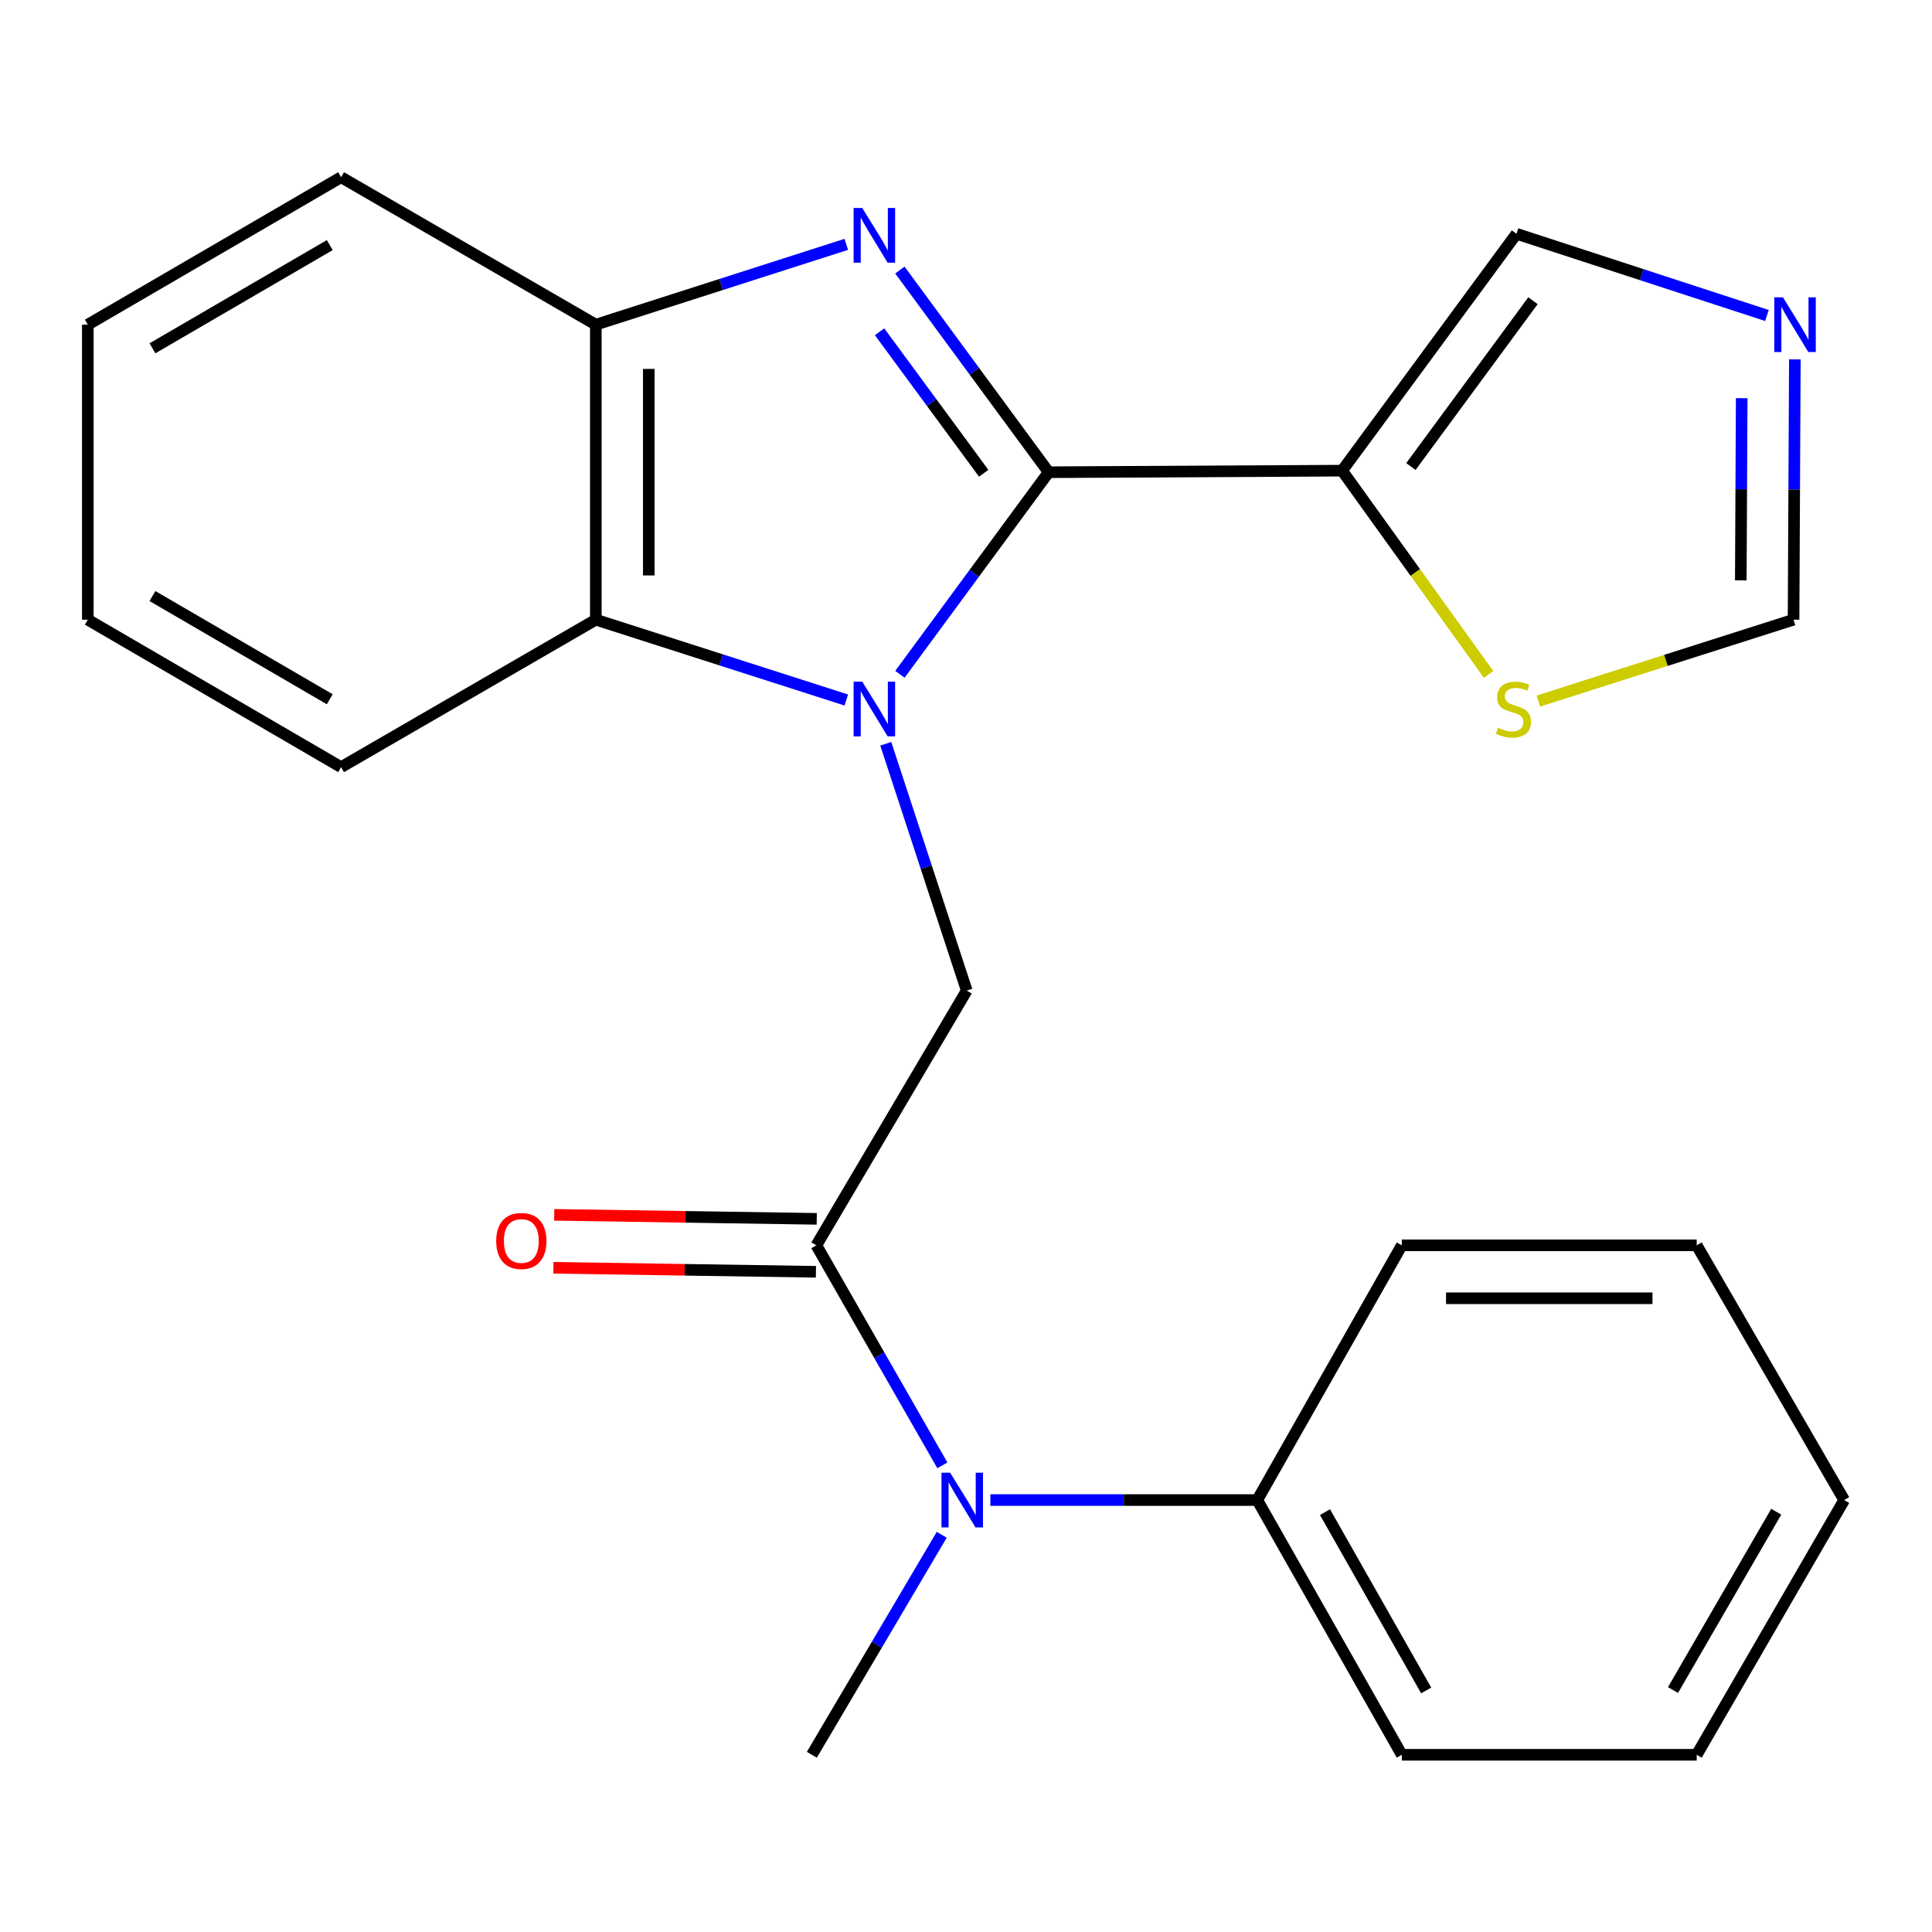<?xml version='1.0' encoding='iso-8859-1'?>
<svg version='1.1' baseProfile='full'
              xmlns='http://www.w3.org/2000/svg'
                      xmlns:rdkit='http://www.rdkit.org/xml'
                      xmlns:xlink='http://www.w3.org/1999/xlink'
                  xml:space='preserve'
width='1000px' height='1000px' viewBox='0 0 1000 1000'>
<!-- END OF HEADER -->
<rect style='opacity:1.0;fill:#FFFFFF;stroke:none' width='1000' height='1000' x='0' y='0'> </rect>
<path class='bond-0' d='M 465.793,349.016 L 504.29,296.718' style='fill:none;fill-rule:evenodd;stroke:#0000FF;stroke-width:6px;stroke-linecap:butt;stroke-linejoin:miter;stroke-opacity:1' />
<path class='bond-0' d='M 504.29,296.718 L 542.787,244.421' style='fill:none;fill-rule:evenodd;stroke:#000000;stroke-width:6px;stroke-linecap:butt;stroke-linejoin:miter;stroke-opacity:1' />
<path class='bond-4' d='M 458.473,384.975 L 479.427,448.844' style='fill:none;fill-rule:evenodd;stroke:#0000FF;stroke-width:6px;stroke-linecap:butt;stroke-linejoin:miter;stroke-opacity:1' />
<path class='bond-4' d='M 479.427,448.844 L 500.381,512.714' style='fill:none;fill-rule:evenodd;stroke:#000000;stroke-width:6px;stroke-linecap:butt;stroke-linejoin:miter;stroke-opacity:1' />
<path class='bond-5' d='M 438.044,362.323 L 373.224,341.537' style='fill:none;fill-rule:evenodd;stroke:#0000FF;stroke-width:6px;stroke-linecap:butt;stroke-linejoin:miter;stroke-opacity:1' />
<path class='bond-5' d='M 373.224,341.537 L 308.403,320.752' style='fill:none;fill-rule:evenodd;stroke:#000000;stroke-width:6px;stroke-linecap:butt;stroke-linejoin:miter;stroke-opacity:1' />
<path class='bond-1' d='M 542.787,244.421 L 504.288,192.101' style='fill:none;fill-rule:evenodd;stroke:#000000;stroke-width:6px;stroke-linecap:butt;stroke-linejoin:miter;stroke-opacity:1' />
<path class='bond-1' d='M 504.288,192.101 L 465.789,139.782' style='fill:none;fill-rule:evenodd;stroke:#0000FF;stroke-width:6px;stroke-linecap:butt;stroke-linejoin:miter;stroke-opacity:1' />
<path class='bond-1' d='M 509.162,244.969 L 482.212,208.345' style='fill:none;fill-rule:evenodd;stroke:#000000;stroke-width:6px;stroke-linecap:butt;stroke-linejoin:miter;stroke-opacity:1' />
<path class='bond-1' d='M 482.212,208.345 L 455.263,171.722' style='fill:none;fill-rule:evenodd;stroke:#0000FF;stroke-width:6px;stroke-linecap:butt;stroke-linejoin:miter;stroke-opacity:1' />
<path class='bond-2' d='M 542.787,244.421 L 694.673,243.614' style='fill:none;fill-rule:evenodd;stroke:#000000;stroke-width:6px;stroke-linecap:butt;stroke-linejoin:miter;stroke-opacity:1' />
<path class='bond-24' d='M 438.044,126.474 L 373.224,147.259' style='fill:none;fill-rule:evenodd;stroke:#0000FF;stroke-width:6px;stroke-linecap:butt;stroke-linejoin:miter;stroke-opacity:1' />
<path class='bond-24' d='M 373.224,147.259 L 308.403,168.044' style='fill:none;fill-rule:evenodd;stroke:#000000;stroke-width:6px;stroke-linecap:butt;stroke-linejoin:miter;stroke-opacity:1' />
<path class='bond-9' d='M 694.673,243.614 L 732.581,296.341' style='fill:none;fill-rule:evenodd;stroke:#000000;stroke-width:6px;stroke-linecap:butt;stroke-linejoin:miter;stroke-opacity:1' />
<path class='bond-9' d='M 732.581,296.341 L 770.489,349.067' style='fill:none;fill-rule:evenodd;stroke:#CCCC00;stroke-width:6px;stroke-linecap:butt;stroke-linejoin:miter;stroke-opacity:1' />
<path class='bond-10' d='M 694.673,243.614 L 784.936,121.009' style='fill:none;fill-rule:evenodd;stroke:#000000;stroke-width:6px;stroke-linecap:butt;stroke-linejoin:miter;stroke-opacity:1' />
<path class='bond-10' d='M 730.284,241.473 L 793.468,155.649' style='fill:none;fill-rule:evenodd;stroke:#000000;stroke-width:6px;stroke-linecap:butt;stroke-linejoin:miter;stroke-opacity:1' />
<path class='bond-3' d='M 422.542,644.577 L 500.381,512.714' style='fill:none;fill-rule:evenodd;stroke:#000000;stroke-width:6px;stroke-linecap:butt;stroke-linejoin:miter;stroke-opacity:1' />
<path class='bond-7' d='M 422.542,644.577 L 455.154,701.521' style='fill:none;fill-rule:evenodd;stroke:#000000;stroke-width:6px;stroke-linecap:butt;stroke-linejoin:miter;stroke-opacity:1' />
<path class='bond-7' d='M 455.154,701.521 L 487.766,758.466' style='fill:none;fill-rule:evenodd;stroke:#0000FF;stroke-width:6px;stroke-linecap:butt;stroke-linejoin:miter;stroke-opacity:1' />
<path class='bond-12' d='M 422.751,630.875 L 354.806,629.838' style='fill:none;fill-rule:evenodd;stroke:#000000;stroke-width:6px;stroke-linecap:butt;stroke-linejoin:miter;stroke-opacity:1' />
<path class='bond-12' d='M 354.806,629.838 L 286.861,628.801' style='fill:none;fill-rule:evenodd;stroke:#FF0000;stroke-width:6px;stroke-linecap:butt;stroke-linejoin:miter;stroke-opacity:1' />
<path class='bond-12' d='M 422.333,658.279 L 354.388,657.243' style='fill:none;fill-rule:evenodd;stroke:#000000;stroke-width:6px;stroke-linecap:butt;stroke-linejoin:miter;stroke-opacity:1' />
<path class='bond-12' d='M 354.388,657.243 L 286.443,656.206' style='fill:none;fill-rule:evenodd;stroke:#FF0000;stroke-width:6px;stroke-linecap:butt;stroke-linejoin:miter;stroke-opacity:1' />
<path class='bond-6' d='M 308.403,320.752 L 308.403,168.044' style='fill:none;fill-rule:evenodd;stroke:#000000;stroke-width:6px;stroke-linecap:butt;stroke-linejoin:miter;stroke-opacity:1' />
<path class='bond-6' d='M 335.811,297.846 L 335.811,190.95' style='fill:none;fill-rule:evenodd;stroke:#000000;stroke-width:6px;stroke-linecap:butt;stroke-linejoin:miter;stroke-opacity:1' />
<path class='bond-14' d='M 308.403,320.752 L 176.556,397.068' style='fill:none;fill-rule:evenodd;stroke:#000000;stroke-width:6px;stroke-linecap:butt;stroke-linejoin:miter;stroke-opacity:1' />
<path class='bond-15' d='M 308.403,168.044 L 176.556,91.728' style='fill:none;fill-rule:evenodd;stroke:#000000;stroke-width:6px;stroke-linecap:butt;stroke-linejoin:miter;stroke-opacity:1' />
<path class='bond-13' d='M 512.609,776.424 L 581.684,776.424' style='fill:none;fill-rule:evenodd;stroke:#0000FF;stroke-width:6px;stroke-linecap:butt;stroke-linejoin:miter;stroke-opacity:1' />
<path class='bond-13' d='M 581.684,776.424 L 650.759,776.424' style='fill:none;fill-rule:evenodd;stroke:#000000;stroke-width:6px;stroke-linecap:butt;stroke-linejoin:miter;stroke-opacity:1' />
<path class='bond-16' d='M 487.432,794.412 L 453.822,851.342' style='fill:none;fill-rule:evenodd;stroke:#0000FF;stroke-width:6px;stroke-linecap:butt;stroke-linejoin:miter;stroke-opacity:1' />
<path class='bond-16' d='M 453.822,851.342 L 420.212,908.272' style='fill:none;fill-rule:evenodd;stroke:#000000;stroke-width:6px;stroke-linecap:butt;stroke-linejoin:miter;stroke-opacity:1' />
<path class='bond-8' d='M 914.571,163.303 L 849.753,142.156' style='fill:none;fill-rule:evenodd;stroke:#0000FF;stroke-width:6px;stroke-linecap:butt;stroke-linejoin:miter;stroke-opacity:1' />
<path class='bond-8' d='M 849.753,142.156 L 784.936,121.009' style='fill:none;fill-rule:evenodd;stroke:#000000;stroke-width:6px;stroke-linecap:butt;stroke-linejoin:miter;stroke-opacity:1' />
<path class='bond-26' d='M 929.012,186.022 L 928.676,253.387' style='fill:none;fill-rule:evenodd;stroke:#0000FF;stroke-width:6px;stroke-linecap:butt;stroke-linejoin:miter;stroke-opacity:1' />
<path class='bond-26' d='M 928.676,253.387 L 928.34,320.752' style='fill:none;fill-rule:evenodd;stroke:#000000;stroke-width:6px;stroke-linecap:butt;stroke-linejoin:miter;stroke-opacity:1' />
<path class='bond-26' d='M 901.504,206.095 L 901.269,253.25' style='fill:none;fill-rule:evenodd;stroke:#0000FF;stroke-width:6px;stroke-linecap:butt;stroke-linejoin:miter;stroke-opacity:1' />
<path class='bond-26' d='M 901.269,253.25 L 901.034,300.406' style='fill:none;fill-rule:evenodd;stroke:#000000;stroke-width:6px;stroke-linecap:butt;stroke-linejoin:miter;stroke-opacity:1' />
<path class='bond-11' d='M 796.252,362.872 L 862.296,341.812' style='fill:none;fill-rule:evenodd;stroke:#CCCC00;stroke-width:6px;stroke-linecap:butt;stroke-linejoin:miter;stroke-opacity:1' />
<path class='bond-11' d='M 862.296,341.812 L 928.34,320.752' style='fill:none;fill-rule:evenodd;stroke:#000000;stroke-width:6px;stroke-linecap:butt;stroke-linejoin:miter;stroke-opacity:1' />
<path class='bond-17' d='M 650.759,776.424 L 725.567,908.272' style='fill:none;fill-rule:evenodd;stroke:#000000;stroke-width:6px;stroke-linecap:butt;stroke-linejoin:miter;stroke-opacity:1' />
<path class='bond-17' d='M 685.818,782.676 L 738.184,874.969' style='fill:none;fill-rule:evenodd;stroke:#000000;stroke-width:6px;stroke-linecap:butt;stroke-linejoin:miter;stroke-opacity:1' />
<path class='bond-18' d='M 650.759,776.424 L 725.567,644.577' style='fill:none;fill-rule:evenodd;stroke:#000000;stroke-width:6px;stroke-linecap:butt;stroke-linejoin:miter;stroke-opacity:1' />
<path class='bond-19' d='M 176.556,397.068 L 45.455,320.752' style='fill:none;fill-rule:evenodd;stroke:#000000;stroke-width:6px;stroke-linecap:butt;stroke-linejoin:miter;stroke-opacity:1' />
<path class='bond-19' d='M 170.679,361.934 L 78.908,308.512' style='fill:none;fill-rule:evenodd;stroke:#000000;stroke-width:6px;stroke-linecap:butt;stroke-linejoin:miter;stroke-opacity:1' />
<path class='bond-25' d='M 176.556,91.728 L 45.455,168.044' style='fill:none;fill-rule:evenodd;stroke:#000000;stroke-width:6px;stroke-linecap:butt;stroke-linejoin:miter;stroke-opacity:1' />
<path class='bond-25' d='M 170.679,126.863 L 78.908,180.284' style='fill:none;fill-rule:evenodd;stroke:#000000;stroke-width:6px;stroke-linecap:butt;stroke-linejoin:miter;stroke-opacity:1' />
<path class='bond-21' d='M 725.567,908.272 L 878.214,908.272' style='fill:none;fill-rule:evenodd;stroke:#000000;stroke-width:6px;stroke-linecap:butt;stroke-linejoin:miter;stroke-opacity:1' />
<path class='bond-22' d='M 725.567,644.577 L 878.214,644.577' style='fill:none;fill-rule:evenodd;stroke:#000000;stroke-width:6px;stroke-linecap:butt;stroke-linejoin:miter;stroke-opacity:1' />
<path class='bond-22' d='M 748.464,671.985 L 855.317,671.985' style='fill:none;fill-rule:evenodd;stroke:#000000;stroke-width:6px;stroke-linecap:butt;stroke-linejoin:miter;stroke-opacity:1' />
<path class='bond-20' d='M 45.455,320.752 L 45.455,168.044' style='fill:none;fill-rule:evenodd;stroke:#000000;stroke-width:6px;stroke-linecap:butt;stroke-linejoin:miter;stroke-opacity:1' />
<path class='bond-27' d='M 878.214,908.272 L 954.545,776.424' style='fill:none;fill-rule:evenodd;stroke:#000000;stroke-width:6px;stroke-linecap:butt;stroke-linejoin:miter;stroke-opacity:1' />
<path class='bond-27' d='M 865.944,874.762 L 919.376,782.469' style='fill:none;fill-rule:evenodd;stroke:#000000;stroke-width:6px;stroke-linecap:butt;stroke-linejoin:miter;stroke-opacity:1' />
<path class='bond-23' d='M 878.214,644.577 L 954.545,776.424' style='fill:none;fill-rule:evenodd;stroke:#000000;stroke-width:6px;stroke-linecap:butt;stroke-linejoin:miter;stroke-opacity:1' />
<path  class='atom-0' d='M 446.309 352.82
L 455.589 367.82
Q 456.509 369.3, 457.989 371.98
Q 459.469 374.66, 459.549 374.82
L 459.549 352.82
L 463.309 352.82
L 463.309 381.14
L 459.429 381.14
L 449.469 364.74
Q 448.309 362.82, 447.069 360.62
Q 445.869 358.42, 445.509 357.74
L 445.509 381.14
L 441.829 381.14
L 441.829 352.82
L 446.309 352.82
' fill='#0000FF'/>
<path  class='atom-2' d='M 446.309 107.656
L 455.589 122.656
Q 456.509 124.136, 457.989 126.816
Q 459.469 129.496, 459.549 129.656
L 459.549 107.656
L 463.309 107.656
L 463.309 135.976
L 459.429 135.976
L 449.469 119.576
Q 448.309 117.656, 447.069 115.456
Q 445.869 113.256, 445.509 112.576
L 445.509 135.976
L 441.829 135.976
L 441.829 107.656
L 446.309 107.656
' fill='#0000FF'/>
<path  class='atom-8' d='M 491.791 762.264
L 501.071 777.264
Q 501.991 778.744, 503.471 781.424
Q 504.951 784.104, 505.031 784.264
L 505.031 762.264
L 508.791 762.264
L 508.791 790.584
L 504.911 790.584
L 494.951 774.184
Q 493.791 772.264, 492.551 770.064
Q 491.351 767.864, 490.991 767.184
L 490.991 790.584
L 487.311 790.584
L 487.311 762.264
L 491.791 762.264
' fill='#0000FF'/>
<path  class='atom-9' d='M 922.842 153.884
L 932.122 168.884
Q 933.042 170.364, 934.522 173.044
Q 936.002 175.724, 936.082 175.884
L 936.082 153.884
L 939.842 153.884
L 939.842 182.204
L 935.962 182.204
L 926.002 165.804
Q 924.842 163.884, 923.602 161.684
Q 922.402 159.484, 922.042 158.804
L 922.042 182.204
L 918.362 182.204
L 918.362 153.884
L 922.842 153.884
' fill='#0000FF'/>
<path  class='atom-10' d='M 775.368 376.7
Q 775.688 376.82, 777.008 377.38
Q 778.328 377.94, 779.768 378.3
Q 781.248 378.62, 782.688 378.62
Q 785.368 378.62, 786.928 377.34
Q 788.488 376.02, 788.488 373.74
Q 788.488 372.18, 787.688 371.22
Q 786.928 370.26, 785.728 369.74
Q 784.528 369.22, 782.528 368.62
Q 780.008 367.86, 778.488 367.14
Q 777.008 366.42, 775.928 364.9
Q 774.888 363.38, 774.888 360.82
Q 774.888 357.26, 777.288 355.06
Q 779.728 352.86, 784.528 352.86
Q 787.808 352.86, 791.528 354.42
L 790.608 357.5
Q 787.208 356.1, 784.648 356.1
Q 781.888 356.1, 780.368 357.26
Q 778.848 358.38, 778.888 360.34
Q 778.888 361.86, 779.648 362.78
Q 780.448 363.7, 781.568 364.22
Q 782.728 364.74, 784.648 365.34
Q 787.208 366.14, 788.728 366.94
Q 790.248 367.74, 791.328 369.38
Q 792.448 370.98, 792.448 373.74
Q 792.448 377.66, 789.808 379.78
Q 787.208 381.86, 782.848 381.86
Q 780.328 381.86, 778.408 381.3
Q 776.528 380.78, 774.288 379.86
L 775.368 376.7
' fill='#CCCC00'/>
<path  class='atom-13' d='M 256.834 642.327
Q 256.834 635.527, 260.194 631.727
Q 263.554 627.927, 269.834 627.927
Q 276.114 627.927, 279.474 631.727
Q 282.834 635.527, 282.834 642.327
Q 282.834 649.207, 279.434 653.127
Q 276.034 657.007, 269.834 657.007
Q 263.594 657.007, 260.194 653.127
Q 256.834 649.247, 256.834 642.327
M 269.834 653.807
Q 274.154 653.807, 276.474 650.927
Q 278.834 648.007, 278.834 642.327
Q 278.834 636.767, 276.474 633.967
Q 274.154 631.127, 269.834 631.127
Q 265.514 631.127, 263.154 633.927
Q 260.834 636.727, 260.834 642.327
Q 260.834 648.047, 263.154 650.927
Q 265.514 653.807, 269.834 653.807
' fill='#FF0000'/>
</svg>
